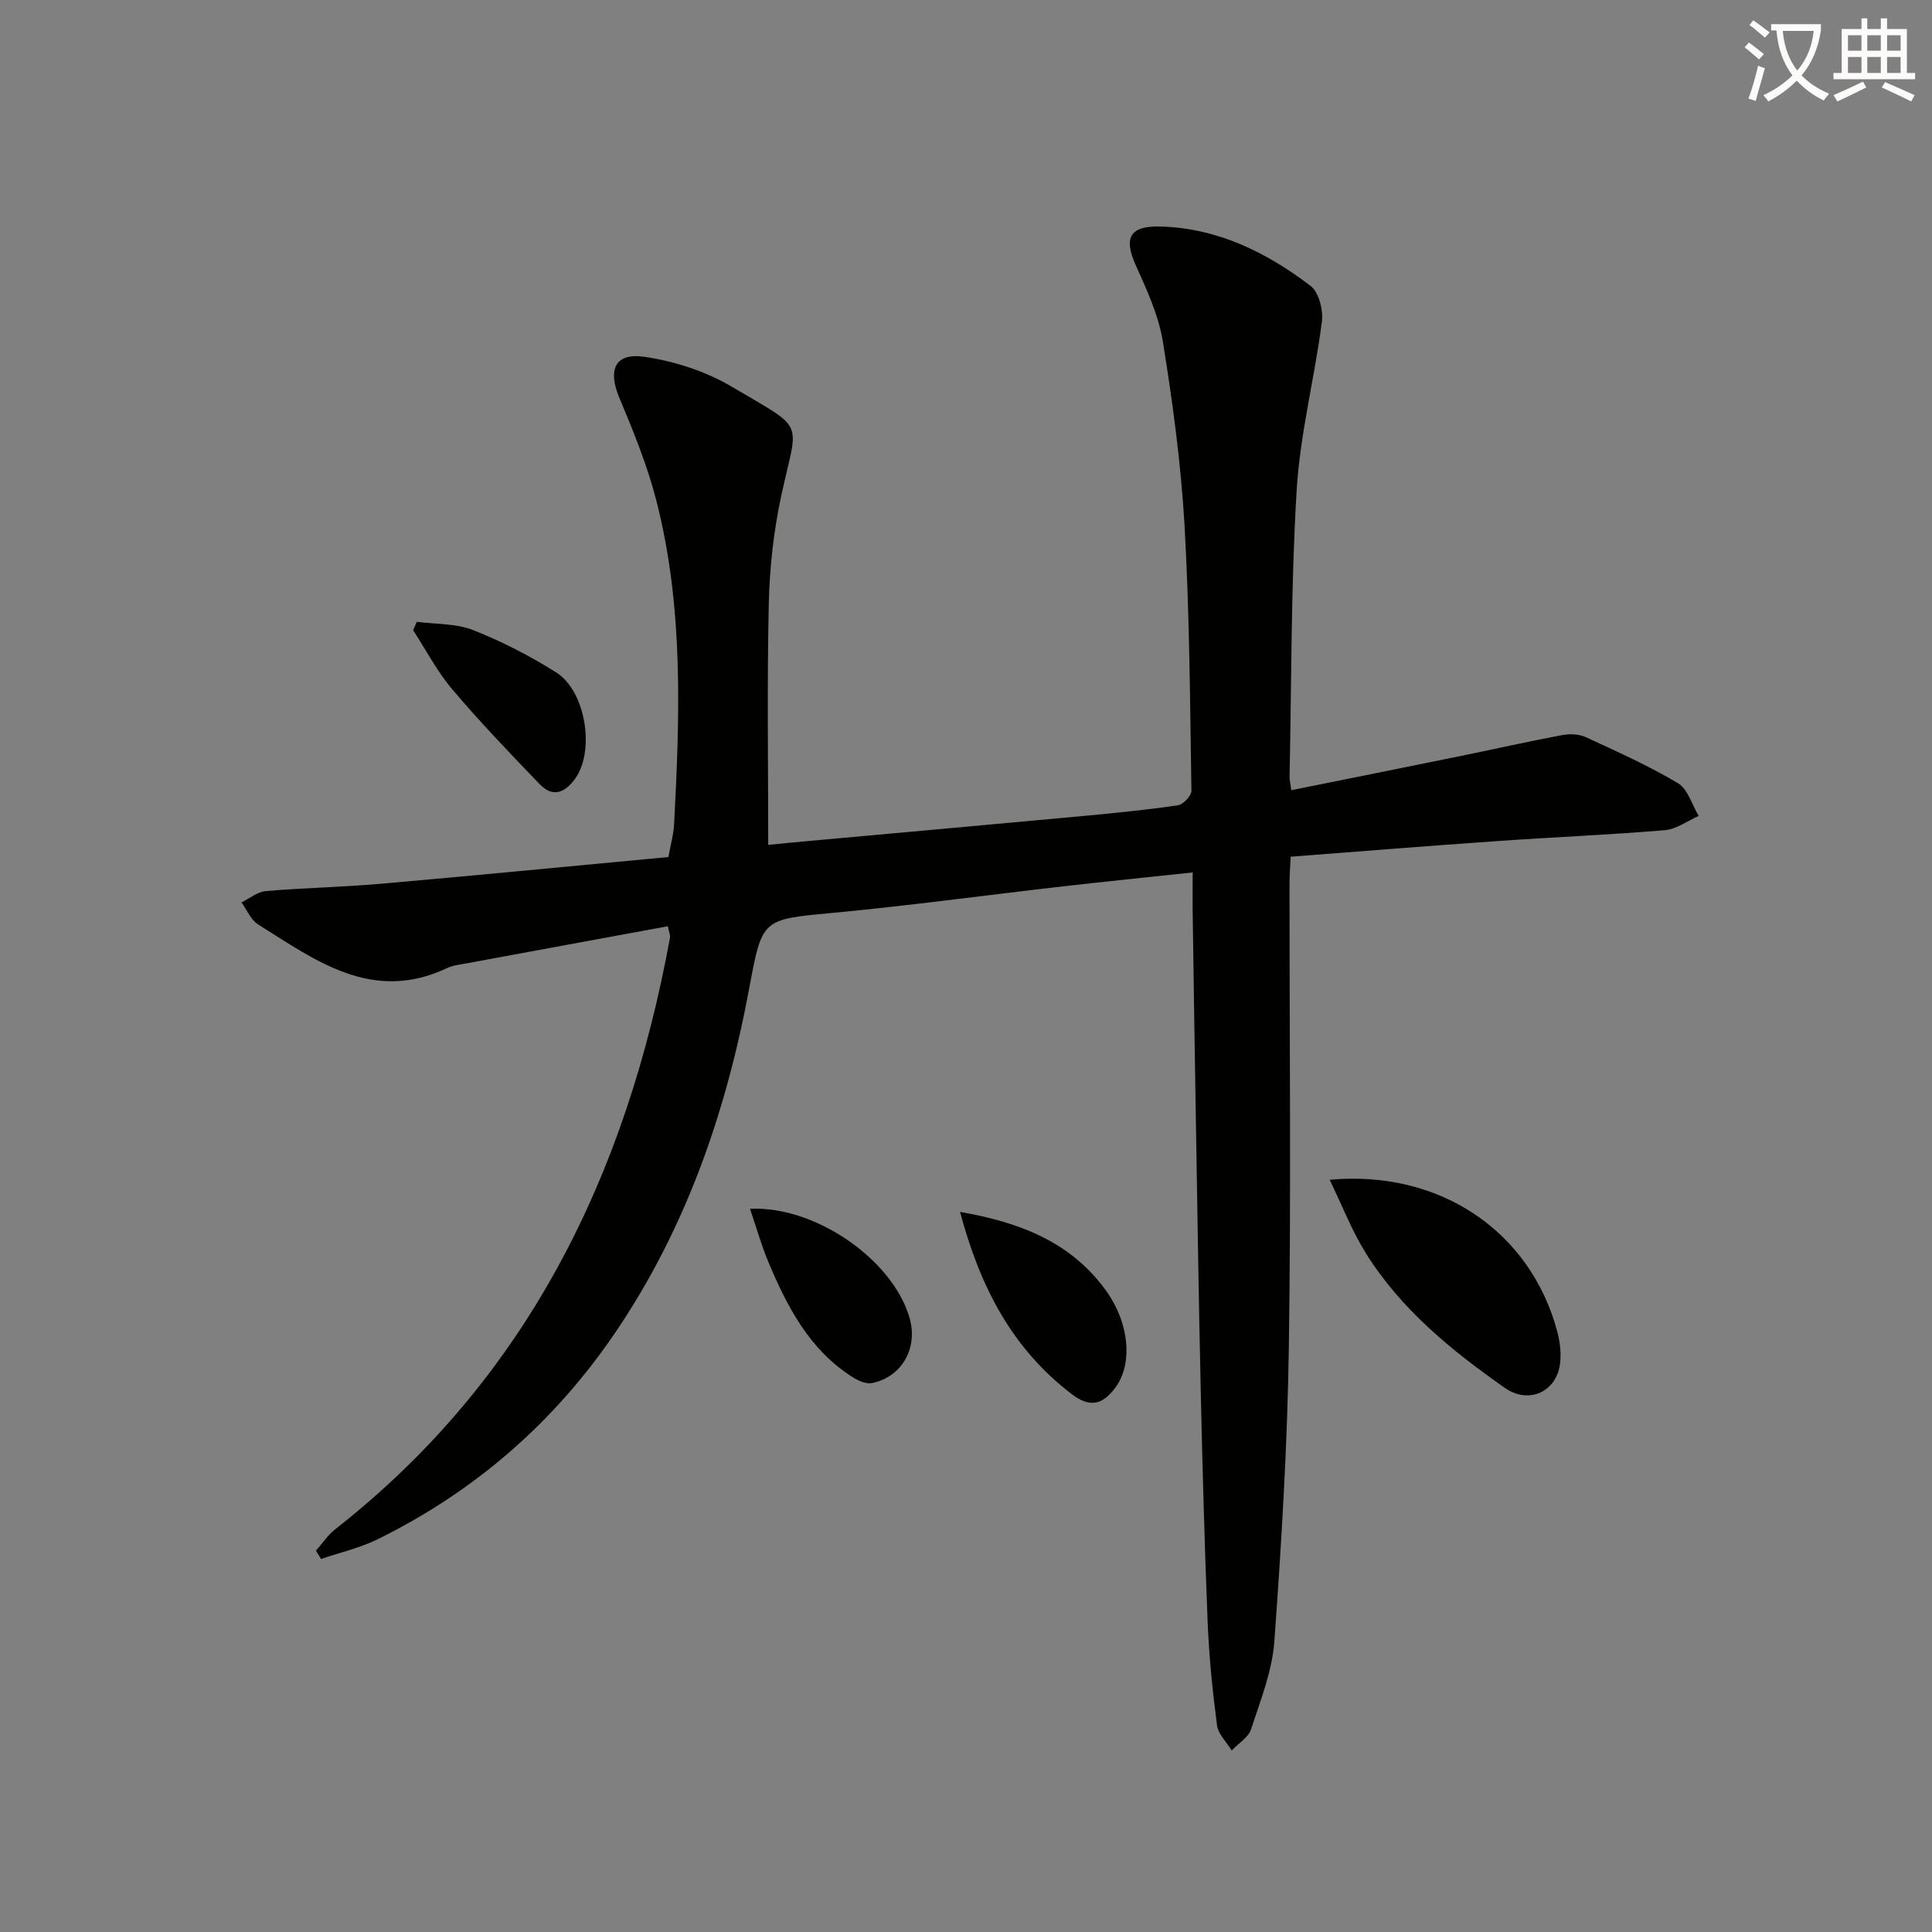 <svg enable-background="new 0 0 400 400" viewBox="0 0 400 400" xmlns="http://www.w3.org/2000/svg"><rect x="0" y="0" width="400" height="400" fill="#808080" stroke="none"/><path d="m362.1 8.8c1.1.8 2.1 1.6 3.1 2.4l-1 1.1c-1.3-1.1-2.3-2-3-2.5zm1.9 4.8c.5.2.9.4 1.4.5-.6 2.3-1.3 4.5-1.9 6.8l-1.5-.5c.8-2.1 1.4-4.3 2-6.8zm-1-9.4c1.3.9 2.4 1.8 3.4 2.5l-1 1.1c-1.4-1.2-2.4-2.1-3.2-2.6zm3.7 2.2v-1.4h10.3v1.2c-.5 3.6-1.8 6.8-4 9.4 1.5 1.6 3.4 2.8 5.7 3.8-.3.4-.7.8-1.1 1.4-2.3-1.1-4.1-2.5-5.6-4.1-1.6 1.6-3.6 3.1-5.9 4.3-.3-.5-.7-.9-1-1.3 2.4-1.1 4.4-2.5 6-4.1-1.9-2.5-3-5.6-3.3-9.3h-1.1zm8.8 0h-6.4c.3 3.3 1.3 6 3 8.2 2-2.3 3.1-5.1 3.4-8.2z" fill="#fcfbfa"/><path d="m385.3 3.8h1.3v2.2h2.8v-2.2h1.3v2.2h4.1v9.1h1.7v1.3h-16.9v-1.3h1.7v-9.1h4.1v-2.2zm.4 13.1.7 1.2c-1.8.9-3.8 1.9-6 2.9-.2-.4-.5-.8-.8-1.3 2.3-1 4.3-1.9 6.1-2.8zm-3.1-6.4h2.8v-3.2h-2.8zm0 4.6h2.8v-3.3h-2.8zm4-4.6h2.8v-3.2h-2.8zm0 4.6h2.8v-3.3h-2.8zm3.7 1.9c2.1.9 4.1 1.8 6.1 2.7l-.7 1.3c-2.2-1.1-4.2-2-6.1-2.9zm3.2-9.7h-2.8v3.2h2.8zm-2.8 7.8h2.8v-3.3h-2.8z" fill="#fcfbfa"/><g fill="#010100"><path d="m246.93 180.63c-9.46 1.01-18.18 1.89-26.9 2.89-15.84 1.81-31.65 3.98-47.52 5.47-14.84 1.4-14.69 1.13-17.43 15.82-4.74 25.37-13.01 49.41-27.62 70.97-12.61 18.61-29 32.88-49.11 42.83-3.73 1.85-7.9 2.8-11.87 4.16-.35-.57-.7-1.15-1.06-1.72 1.32-1.49 2.44-3.22 3.98-4.43 39.96-31.32 60.38-73.67 69.32-122.52.08-.43-.16-.93-.45-2.33-13.86 2.55-27.66 5.08-41.44 7.64-1.46.27-3.01.43-4.33 1.05-15.41 7.25-27.11-1.58-39.04-9.05-1.52-.95-2.33-3.03-3.47-4.58 1.68-.81 3.31-2.19 5.04-2.34 7.94-.68 15.93-.82 23.87-1.52 19.83-1.74 39.63-3.67 59.49-5.53.51-2.83 1.07-4.75 1.17-6.68 1.18-22.44 1.99-44.91-3.62-66.93-1.87-7.34-4.77-14.46-7.71-21.47-2.43-5.8-.95-9.39 5.24-8.48 6.21.91 12.67 3 18.05 6.19 15.6 9.24 13.69 6.5 10.21 22.66-1.56 7.27-2.39 14.8-2.56 22.23-.37 16.44-.12 32.89-.12 49.96 2.02-.2 5.24-.52 8.47-.81 19.03-1.73 38.06-3.43 57.08-5.2 6.45-.6 12.89-1.25 19.29-2.19 1.09-.16 2.8-1.97 2.78-2.99-.29-18.3-.38-36.63-1.42-54.9-.73-12.73-2.45-25.44-4.48-38.04-.87-5.43-3.29-10.71-5.59-15.8-2.63-5.81-1.27-8.29 5.18-8.09 11.8.36 21.89 5.36 30.99 12.3 1.73 1.32 2.65 5.05 2.33 7.45-1.51 11.64-4.51 23.16-5.22 34.83-1.19 19.76-1.06 39.59-1.47 59.4-.01.64.16 1.29.36 2.72 11.67-2.35 23.15-4.65 34.63-6.99 7.16-1.46 14.28-3.07 21.46-4.42 1.56-.29 3.47-.22 4.88.43 6.46 2.98 12.99 5.9 19.08 9.53 2.05 1.22 2.9 4.46 4.29 6.78-2.33 1.02-4.61 2.75-7.01 2.95-11.43.96-22.9 1.43-34.34 2.23-14.24.99-28.47 2.14-43.12 3.26-.1 2.19-.24 3.95-.24 5.71-.01 31.99.34 63.99-.14 95.98-.3 20.27-1.53 40.55-3 60.77-.45 6.16-2.87 12.22-4.82 18.18-.56 1.72-2.63 2.95-4.01 4.4-1.06-1.73-2.8-3.37-3.04-5.21-.93-7.08-1.65-14.21-1.94-21.34-.65-16.13-1.08-32.27-1.44-48.4-.43-18.97-.7-37.95-1.02-56.92-.24-14.14-.45-28.29-.65-42.43-.02-2.32.01-4.61.01-7.48z"/><path d="m275.29 244.26c22.93-2.11 41.66 10.78 47.15 31.52.54 2.04.8 4.3.57 6.38-.66 6.04-6.52 8.64-11.43 5.2-11.09-7.77-21.54-16.28-28.81-27.92-2.85-4.57-4.82-9.7-7.48-15.18z"/><path d="m198.77 250.91c12.48 2.18 23.06 6.28 30.29 16.41 4.87 6.83 5.44 15.19 1.85 19.99-2.66 3.56-5.25 4.2-9.04 1.31-12.37-9.44-19-22.29-23.1-37.71z"/><path d="m155.28 250.27c13.65-.65 29.71 10.68 33.07 22.72 1.71 6.13-1.63 12.08-7.77 13.35-1.2.25-2.81-.43-3.95-1.15-9.07-5.7-13.7-14.72-17.65-24.16-1.39-3.34-2.37-6.87-3.7-10.76z"/><path d="m86.29 128.74c3.9.51 8.09.31 11.65 1.71 5.96 2.35 11.76 5.34 17.19 8.75 6.2 3.9 8.06 16.31 3.96 21.99-2.15 2.99-4.64 3.98-7.35 1.17-6.18-6.41-12.34-12.85-18.1-19.64-3.14-3.7-5.43-8.13-8.1-12.23.25-.59.5-1.17.75-1.75z"/></g></svg>
